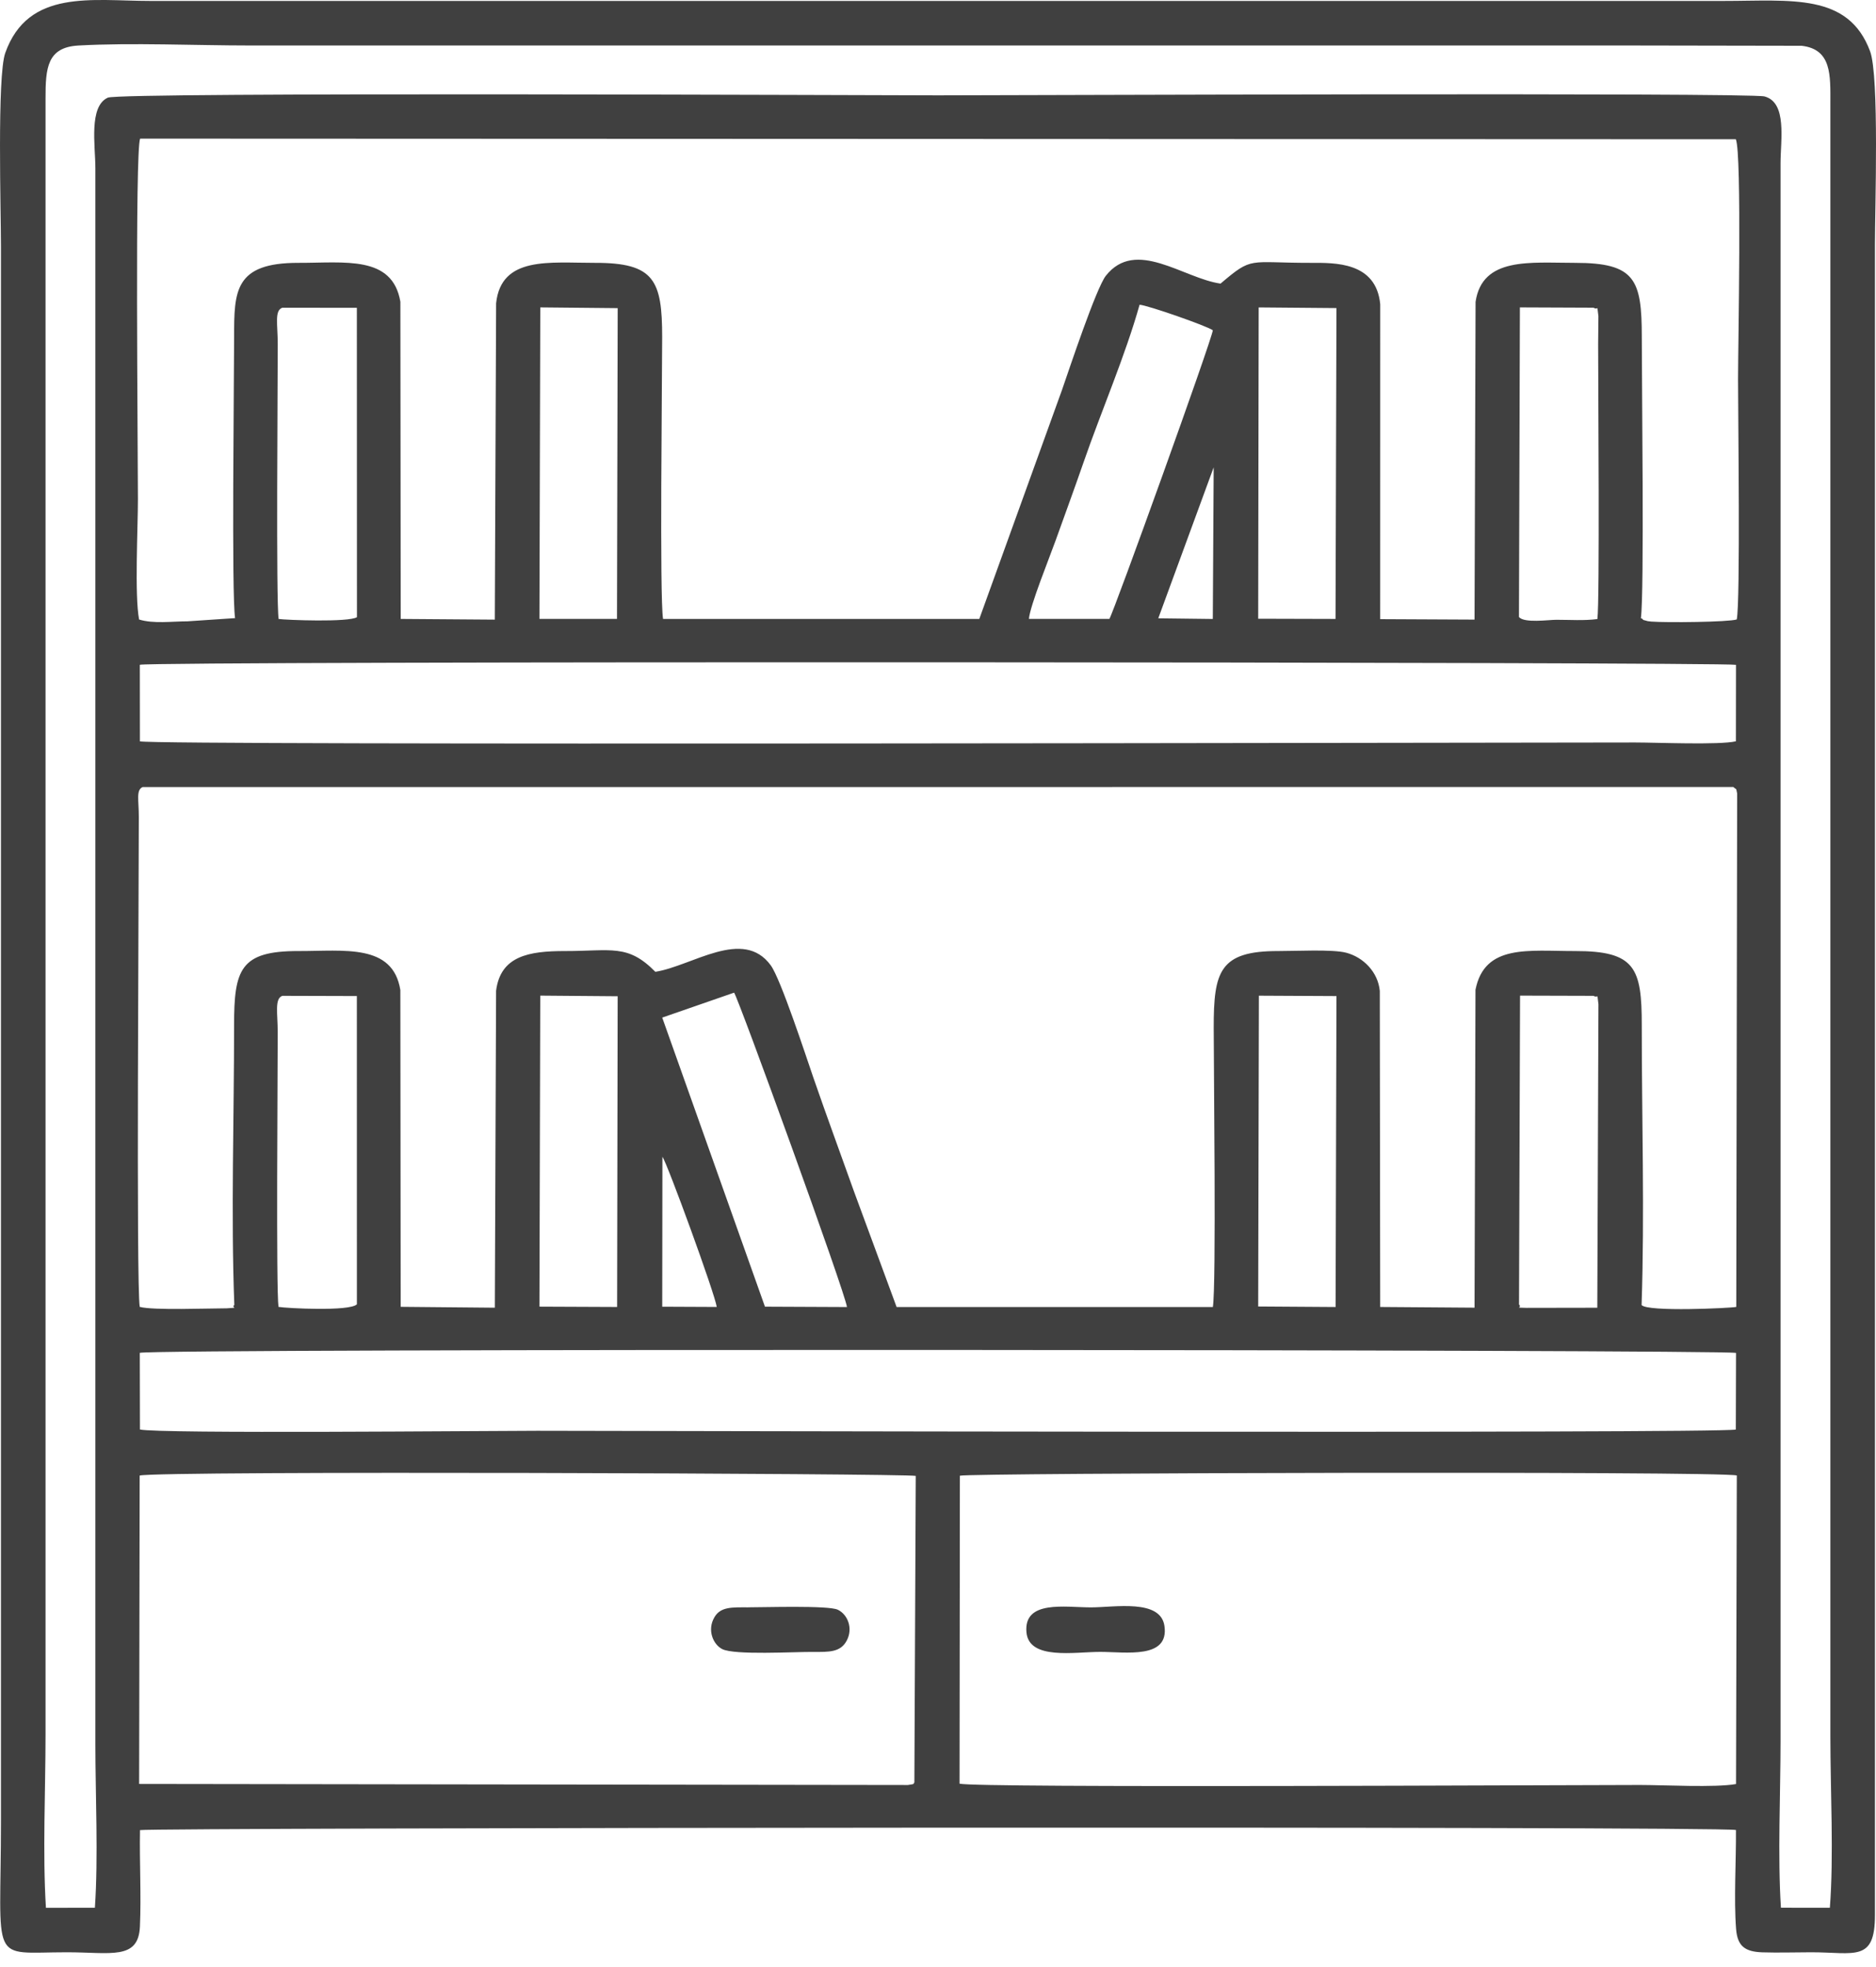 <svg width="62" height="65" viewBox="0 0 62 65" fill="none" xmlns="http://www.w3.org/2000/svg">
<path fill-rule="evenodd" clip-rule="evenodd" d="M31.723 48.766C32.008 48.674 56.804 48.609 57.4 48.758L57.374 58.955C56.694 59.078 54.985 58.986 54.195 58.986C51.495 58.986 32.269 59.09 31.712 58.943L31.723 48.766ZM30.219 58.906C30.158 58.952 30.278 58.948 30.006 58.987L4.598 58.952L4.616 48.761C5.188 48.597 30.052 48.692 30.265 48.773L30.219 58.906H30.219ZM4.62 44.705C5.2 44.559 56.96 44.596 57.374 44.708L57.367 47.24C56.788 47.377 19.668 47.281 17.754 47.281C16.154 47.281 5.221 47.385 4.625 47.238L4.62 44.705H4.62ZM52.664 32.908C52.831 33.005 52.772 32.761 52.827 33.185L52.789 43.215L50.444 43.219C50.01 43.206 50.323 43.227 50.202 43.108L50.236 32.901L52.665 32.908L52.664 32.908ZM41.605 32.903L44.169 32.916L44.14 43.191L41.582 43.174L41.605 32.903H41.605ZM21.892 38.224C22.057 38.455 23.629 42.76 23.688 43.189L21.886 43.181L21.892 38.224V38.224ZM17.855 32.901L20.413 32.922L20.395 43.19L17.828 43.179L17.855 32.901H17.855ZM9.332 32.908L11.794 32.915L11.795 43.101C11.562 43.344 9.456 43.232 9.204 43.187C9.122 42.63 9.178 35.444 9.178 34.11C9.178 33.492 9.068 32.999 9.332 32.908H9.332ZM24.261 32.803C24.398 32.97 27.958 42.781 27.991 43.192L25.281 43.18L21.886 33.627L24.261 32.803ZM16.395 32.742L16.354 43.214L13.242 43.185L13.231 32.716C12.983 31.174 11.377 31.432 9.868 31.428C7.938 31.423 7.736 32.036 7.736 33.88C7.738 36.906 7.63 40.122 7.744 43.123C7.619 43.225 7.955 43.206 7.495 43.234C6.897 43.234 5.07 43.307 4.618 43.187C4.498 42.446 4.589 29.421 4.588 26.99C4.588 26.438 4.491 26.109 4.713 26.009L57.285 26.007C57.406 26.12 57.367 26.009 57.411 26.221L57.382 43.188C57.216 43.227 54.438 43.36 54.253 43.125C54.355 40.107 54.258 36.917 54.259 33.88C54.26 31.986 54.043 31.424 52.051 31.428C50.522 31.431 49.063 31.187 48.763 32.709L48.732 43.213L45.614 43.19L45.601 32.744C45.541 32.123 45.06 31.633 44.489 31.483C44.036 31.364 42.81 31.43 42.252 31.428C40.297 31.422 40.112 32.112 40.112 33.957C40.112 35.304 40.199 42.493 40.084 43.191L29.632 43.191L28.233 39.398C27.785 38.142 27.328 36.905 26.884 35.62C26.628 34.875 25.802 32.353 25.474 31.902C24.559 30.643 22.874 31.924 21.658 32.114C20.747 31.185 20.207 31.43 18.672 31.428C17.473 31.427 16.54 31.593 16.395 32.742V32.742ZM4.622 21.968C5.091 21.842 57.035 21.875 57.373 21.97L57.37 24.497C56.827 24.624 54.747 24.536 54.042 24.536C49.009 24.536 5.261 24.637 4.624 24.499L4.621 21.968L4.622 21.968ZM52.664 10.168C52.833 10.269 52.769 10.017 52.826 10.447L52.817 11.372C52.817 12.723 52.872 19.877 52.792 20.457C52.351 20.515 51.886 20.481 51.439 20.481C51.174 20.481 50.371 20.6 50.2 20.388L50.231 10.158L52.664 10.168L52.664 10.168ZM41.598 10.159L44.169 10.181L44.138 20.453L41.582 20.446L41.598 10.16L41.598 10.159ZM40.111 15.443L40.082 20.454L38.28 20.432L40.111 15.443H40.111ZM17.856 10.158L20.414 10.183L20.391 20.451L17.828 20.451L17.856 10.158V10.158ZM9.332 10.169L11.794 10.172L11.797 20.394C11.529 20.57 9.447 20.49 9.208 20.454C9.121 19.86 9.179 12.731 9.179 11.372C9.179 10.719 9.065 10.259 9.332 10.169H9.332ZM34.005 20.451C34.039 20.018 34.69 18.414 34.887 17.861C35.2 16.986 35.502 16.17 35.814 15.268C36.395 13.591 37.196 11.736 37.662 10.07C37.932 10.088 39.864 10.762 40.083 10.913C40.048 11.24 36.798 20.258 36.664 20.452L34.005 20.451ZM16.396 10.02L16.353 20.476L13.243 20.453L13.232 9.971C12.969 8.43 11.402 8.69 9.868 8.686C7.741 8.68 7.737 9.627 7.737 11.143C7.737 12.576 7.65 19.633 7.769 20.426L6.194 20.532C5.685 20.532 5.074 20.619 4.597 20.472C4.444 19.678 4.558 17.446 4.558 16.502C4.558 14.681 4.457 5.002 4.631 4.581L57.368 4.602C57.572 5.082 57.441 11.448 57.441 12.521C57.441 13.672 57.521 19.879 57.398 20.47C57.124 20.558 55.078 20.58 54.572 20.54C54.45 20.53 54.463 20.528 54.354 20.498C54.336 20.493 54.304 20.493 54.291 20.465C54.278 20.437 54.25 20.442 54.23 20.428C54.345 19.587 54.259 12.635 54.26 11.143C54.26 9.237 54.045 8.685 52.052 8.686C50.567 8.686 48.987 8.484 48.766 9.976L48.732 20.475L45.614 20.46L45.615 10.054C45.481 8.646 44.106 8.685 43.324 8.686C41.234 8.689 41.411 8.461 40.338 9.372C39.107 9.198 37.537 7.859 36.547 9.113C36.231 9.514 35.352 12.152 35.101 12.878L32.365 20.453L21.913 20.453C21.796 19.727 21.884 12.529 21.884 11.143C21.884 9.261 21.624 8.682 19.668 8.686C18.171 8.689 16.563 8.452 16.396 10.021V10.02ZM1.518 63.045C1.405 61.257 1.505 59.132 1.505 57.307L1.505 3.257C1.503 2.24 1.561 1.561 2.594 1.504C4.368 1.406 6.452 1.503 8.261 1.503C23.445 1.503 38.629 1.503 53.812 1.503L59.544 1.513C60.538 1.629 60.493 2.483 60.492 3.41V57.384C60.492 59.143 60.608 61.34 60.475 63.044L58.858 63.042C58.747 61.333 58.845 59.283 58.845 57.537V5.401C58.845 4.622 59.07 3.386 58.315 3.187C57.808 3.053 32.828 3.151 30.998 3.151C29.212 3.151 3.985 3.038 3.564 3.227C2.927 3.514 3.152 4.818 3.152 5.554V57.613C3.152 59.331 3.251 61.364 3.136 63.043L1.518 63.045L1.518 63.045ZM57.372 60.474C57.379 61.485 57.3 62.769 57.376 63.742C57.42 64.314 57.67 64.497 58.248 64.516C58.77 64.533 59.334 64.514 59.861 64.514C61.295 64.514 61.969 64.852 61.965 63.279L61.965 8.08C61.965 6.873 62.112 2.519 61.804 1.693C61.084 -0.239 59.203 0.031 56.952 0.031H4.969C3.044 0.031 0.931 -0.376 0.174 1.749C-0.1 2.517 0.032 6.992 0.032 8.157V60.139C0.032 65.002 -0.387 64.514 2.213 64.514C3.658 64.514 4.575 64.782 4.624 63.666C4.67 62.632 4.607 61.524 4.627 60.477C4.895 60.396 56.901 60.343 57.372 60.474H57.372Z" fill="#404040"/>
<path fill-rule="evenodd" clip-rule="evenodd" d="M33.923 53.938C34.004 54.867 35.511 54.588 36.357 54.588C37.211 54.588 38.642 54.833 38.484 53.732C38.355 52.83 36.843 53.117 36.051 53.117C35.202 53.117 33.829 52.864 33.923 53.938Z" fill="#404040"/>
<path fill-rule="evenodd" clip-rule="evenodd" d="M24.72 53.116C24.192 53.116 23.817 53.09 23.611 53.443C23.362 53.866 23.569 54.34 23.866 54.494C24.266 54.702 26.255 54.584 26.864 54.589C27.413 54.593 27.779 54.601 27.985 54.212C28.199 53.808 28.015 53.35 27.687 53.194C27.375 53.046 25.224 53.117 24.72 53.115V53.116Z" fill="#404040"/>
</svg>
